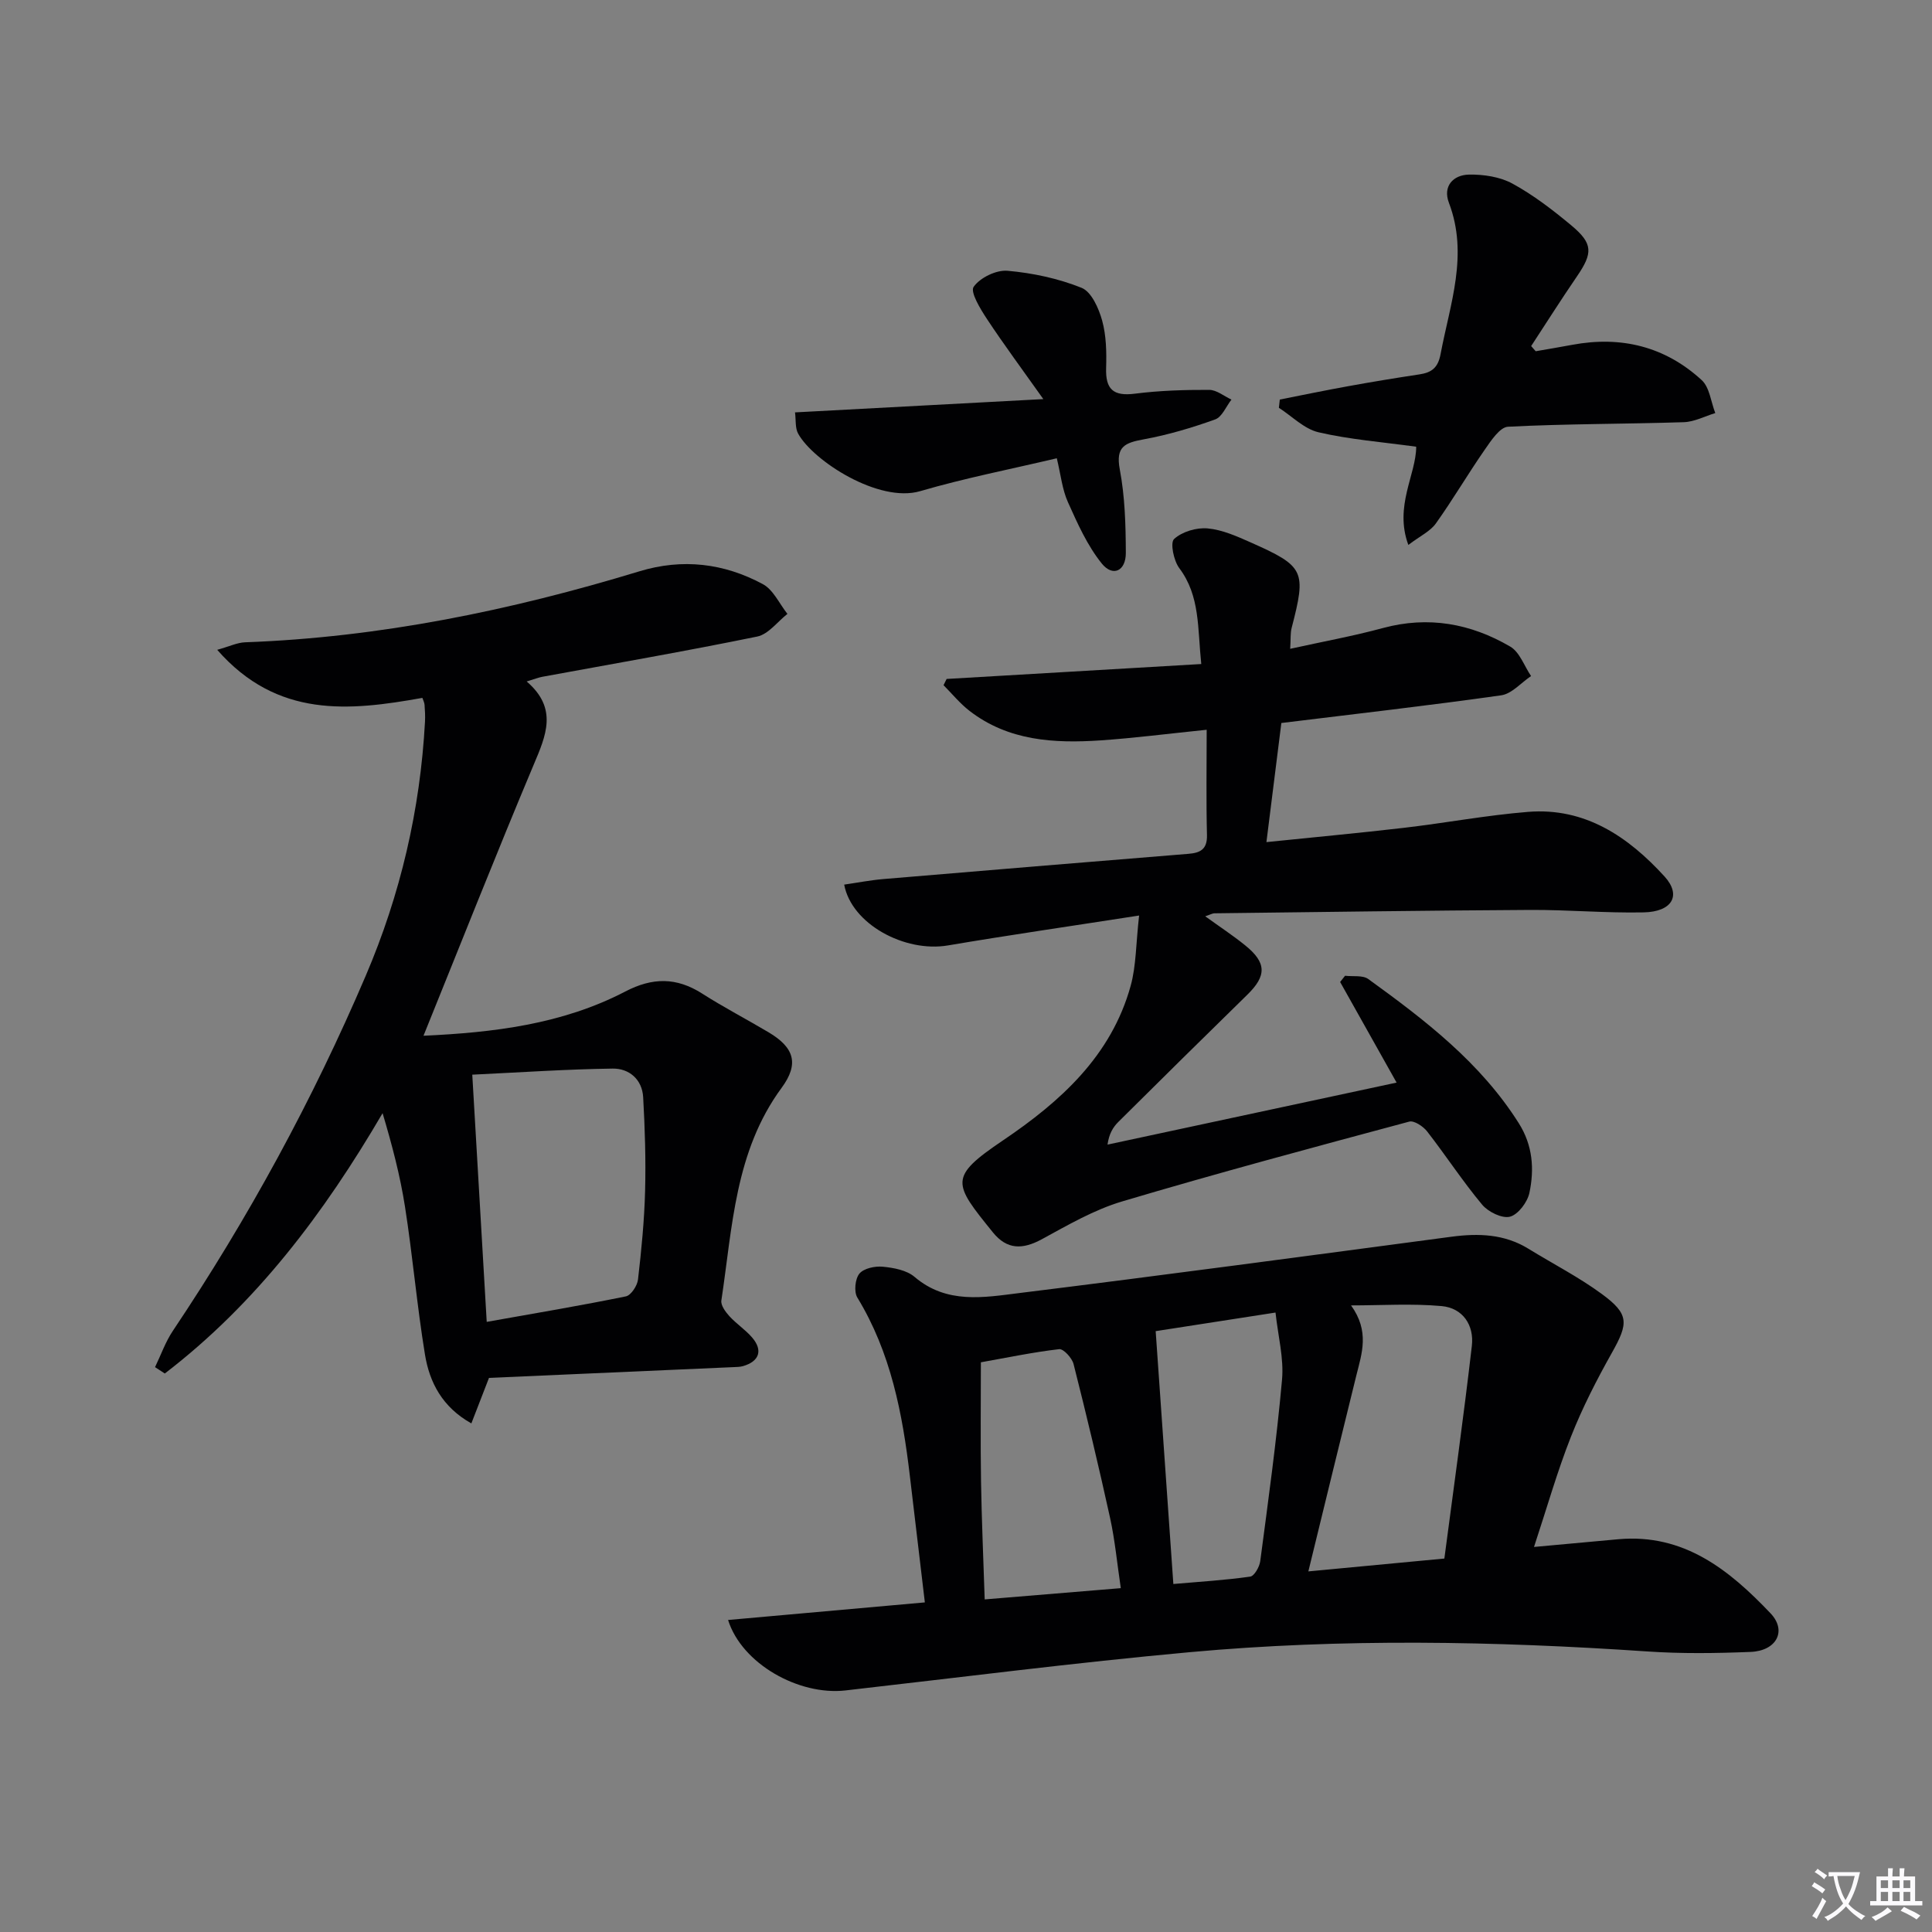 <svg enable-background="new 0 0 400 400" viewBox="0 0 400 400" xmlns="http://www.w3.org/2000/svg"><rect x="0" y="0" width="400" height="400" fill="#808080" stroke="none"/><path d="m377.9 391.2c-.2.3-.4.5-.6.8-.7-.6-1.4-1-2.2-1.5.2-.3.4-.5.5-.8.6.4 1.4.8 2.3 1.5zm-1.8 6.1c-.2-.2-.5-.4-.9-.6.4-.6.8-1.2 1.2-1.9s.7-1.3.9-1.9c.3.3.5.5.8.7-.7 1.3-1.4 2.6-2 3.7zm2.2-9c-.3.3-.5.5-.6.8-.6-.6-1.3-1.1-2-1.5.3-.3.5-.5.6-.7.6.5 1.3.9 2 1.4zm.3.2v-.9h2 4.5c-.3 1.3-.6 2.5-1 3.6s-.9 2.1-1.4 3c.4.5 1 1 1.6 1.4s1.2.8 1.9 1.1c-.3.2-.5.4-.8.8-.4-.3-1-.7-1.6-1.2s-1.2-1.1-1.6-1.6c-.5.6-1.1 1.1-1.7 1.6s-1.4.9-2.1 1.4c-.1-.3-.3-.5-.7-.8.6-.2 1.2-.5 1.9-1s1.4-1.1 2-1.8c-.5-.8-.9-1.6-1.2-2.5s-.6-2-.8-3.2c-.4.1-.7.1-1 .1zm2.5 2.7c.3 1 .7 1.7 1 2.2.3-.5.6-1.1 1-2s.6-1.9.9-3h-3.2-.4c.1.9.3 1.8.7 2.8z" fill="#fbfafc"/><path d="m396.5 388.5v1.5 3.6h1.5v.9c-.4 0-1 0-1.7 0h-7.9c-.5 0-.9 0-1.2 0v-.9h1.3v-3.5c0-.7 0-1.2 0-1.6h2.4c0-.8 0-1.4 0-1.7h1c0 .3-.1.8-.1 1.7h1.5c0-.8 0-1.4 0-1.7h1c0 .3-.1.9-.1 1.7zm-8.2 9.2c-.2-.3-.5-.5-.8-.8.8-.3 1.4-.6 1.9-.9s1-.7 1.4-1.1c.3.3.6.5.9.8-1.6 1-2.8 1.6-3.4 2zm2.6-6.8v-1.6h-1.5v1.6zm0 2.7v-1.9h-1.5v1.9zm2.4-2.7v-1.6h-1.5v1.6zm0 2.7v-1.9h-1.5v1.9zm.2 2 .7-.8c.4.2.9.5 1.6.8s1.3.7 1.8 1c-.3.3-.5.5-.8.8-.4-.3-1.5-1-3.3-1.8zm2-4.7v-1.6h-1.4v1.6zm0 2.7v-1.9h-1.4v1.9z" fill="#fbfafc"/><g fill="#010103"><path d="m150.74 335.4c13.48-1.21 26.72-2.39 40.74-3.64-1.05-8.85-2.08-17.5-3.1-26.15-1.52-12.94-3.94-25.58-10.88-36.97-.73-1.2-.46-3.87.43-4.95.92-1.1 3.23-1.59 4.85-1.43 2.26.22 4.93.71 6.56 2.1 6.68 5.7 14.39 4.26 21.8 3.34 29.82-3.69 59.6-7.69 89.38-11.65 5.6-.74 10.94-.57 15.91 2.48 5.08 3.13 10.44 5.87 15.23 9.39 5.67 4.17 5.51 6.03 2.07 12.15-3.16 5.62-6.13 11.42-8.49 17.41-2.85 7.22-4.97 14.72-7.64 22.8 6.35-.58 11.92-1.1 17.48-1.6 13.56-1.21 22.98 6.38 31.49 15.34 3.44 3.62 1.25 7.77-4.11 7.99-7.15.29-14.34.39-21.48-.1-31.58-2.14-63.17-2.72-94.7.16-23.8 2.17-47.51 5.22-71.26 7.92-9.61 1.08-21.41-5.48-24.28-14.59zm128.98-65.13c3.87 5.37 2.24 9.91 1.11 14.44-3.28 13.25-6.5 26.51-9.95 40.63 9.87-.93 18.74-1.77 28.16-2.66 1.95-14.84 4-29.41 5.69-44.03.5-4.29-1.87-7.84-6.26-8.24-6.2-.56-12.49-.14-18.75-.14zm-47.67 58.54c-.76-5.08-1.2-9.88-2.22-14.54-2.34-10.66-4.88-21.28-7.56-31.86-.32-1.25-2.08-3.18-2.98-3.08-5.37.62-10.69 1.74-16.21 2.72 0 8.34-.1 16.49.03 24.63.13 8.04.49 16.08.76 24.46 10.1-.84 19.16-1.59 28.18-2.33zm7.22-53.21c1.24 17.79 2.43 34.78 3.66 52.35 5.43-.47 10.7-.79 15.91-1.53.85-.12 1.93-2.02 2.08-3.21 1.65-12.5 3.39-25 4.51-37.56.4-4.44-.82-9.02-1.35-13.9-9.03 1.4-17.03 2.64-24.81 3.85z"/><path d="m235.84 189.55c-14.4 2.24-27.01 4.06-39.57 6.19-8.97 1.52-19.98-4.44-21.49-12.59 2.7-.39 5.39-.92 8.11-1.15 21.04-1.78 42.07-3.51 63.12-5.22 2.49-.2 3.95-.91 3.88-3.89-.18-7.1-.06-14.2-.06-21.8-8.22.84-15.09 1.73-21.99 2.2-9.6.64-19.06.11-27.11-6.11-1.98-1.53-3.6-3.53-5.38-5.32.21-.43.43-.86.64-1.29 17.41-1.02 34.83-2.04 52.72-3.09-.79-7.45-.21-14.07-4.55-19.85-1.16-1.54-1.92-5.26-1.08-6.03 1.65-1.52 4.63-2.41 6.93-2.2 3.04.27 6.07 1.63 8.93 2.9 11.17 4.96 11.55 5.88 8.48 17.71-.28 1.07-.17 2.23-.3 4.32 6.73-1.49 13.03-2.63 19.19-4.3 9.42-2.55 18.19-.94 26.37 3.84 1.96 1.15 2.9 4.02 4.31 6.1-2.06 1.38-3.99 3.68-6.2 3.99-14.94 2.12-29.95 3.82-45.5 5.73-.99 7.86-1.98 15.84-3.09 24.66 9.77-1.01 19.14-1.87 28.48-2.96 8.58-1 17.1-2.61 25.69-3.3 11.8-.95 20.74 5.15 28.24 13.36 3.58 3.92 1.6 7.34-4.34 7.45-7.81.16-15.63-.55-23.44-.51-21.8.12-43.61.44-65.41.7-.42.01-.84.27-1.89.62 3.02 2.18 5.73 3.96 8.24 5.99 4.48 3.6 4.5 6.31.48 10.24-8.93 8.73-17.82 17.51-26.68 26.31-1.1 1.09-1.95 2.44-2.27 4.73 19.79-4.24 39.58-8.49 59.85-12.84-3.87-6.9-7.78-13.86-11.69-20.83.34-.43.68-.86 1.02-1.29 1.62.2 3.65-.16 4.81.68 11.76 8.51 23.25 17.31 31.17 29.87 2.88 4.56 3.23 9.47 2.19 14.39-.41 1.93-2.32 4.49-4.02 4.94-1.64.43-4.52-.99-5.77-2.49-4.04-4.84-7.5-10.16-11.38-15.15-.82-1.06-2.71-2.32-3.72-2.04-19.86 5.33-39.72 10.66-59.42 16.52-5.82 1.73-11.26 4.9-16.64 7.83-3.98 2.16-7.21 2.2-10.14-1.43-8.23-10.19-9.24-11.38 2.12-19.05 11.86-8.01 22.42-17.49 26.42-32.02 1.14-4.13 1.07-8.63 1.74-14.52z"/><path d="m87.68 214.44c14.38-.66 28.69-2.34 41.78-9.16 5.64-2.94 10.6-2.96 15.9.42 4.48 2.86 9.22 5.32 13.79 8.04 5.31 3.16 6.33 6.52 2.67 11.49-9.69 13.17-10.17 28.85-12.47 44.03-.15.99.86 2.36 1.66 3.24 1.45 1.59 3.32 2.8 4.72 4.43 2.27 2.65 1.47 4.94-1.9 5.91-.63.18-1.32.18-1.98.21-16.91.75-33.83 1.49-50.61 2.23-1.34 3.46-2.38 6.15-3.65 9.42-6.03-3.38-8.67-8.5-9.61-14.28-1.66-10.15-2.54-20.42-4.13-30.58-1.01-6.47-2.69-12.83-4.64-19.37-12.12 20.73-26.19 39.41-45.09 53.9-.67-.44-1.35-.88-2.02-1.32 1.22-2.52 2.15-5.22 3.7-7.53 15.59-23.27 28.93-47.76 39.93-73.52 7.18-16.8 11.27-34.33 12.26-52.58.06-1.16 0-2.33-.09-3.49-.03-.47-.28-.93-.45-1.44-15.17 2.72-30.04 4.24-42.48-9.95 2.54-.71 4.14-1.5 5.78-1.56 27.91-1.02 54.99-6.59 81.61-14.69 8.94-2.72 17.53-1.69 25.58 2.65 2.17 1.17 3.42 4.06 5.09 6.16-2.07 1.62-3.94 4.21-6.25 4.69-14.78 3.03-29.65 5.6-44.49 8.33-.78.14-1.53.45-3.25.97 6.52 5.59 4.01 11.19 1.44 17.27-7.76 18.46-15.12 37.1-22.8 56.08zm13.09 59.24c10.29-1.83 19.58-3.39 28.81-5.28 1.06-.22 2.36-2.19 2.51-3.48.71-6.1 1.31-12.23 1.47-18.37.17-6.46-.04-12.94-.4-19.39-.21-3.69-2.91-5.97-6.31-5.92-9.53.13-19.05.78-29.07 1.26 1.01 17.52 1.97 33.74 2.99 51.18z"/><path d="m293.21 92.49c-7.08-.98-13.77-1.49-20.22-2.99-2.97-.69-5.49-3.32-8.21-5.07.06-.57.13-1.14.19-1.71 4.72-.93 9.42-1.91 14.15-2.76 4.89-.89 9.8-1.7 14.71-2.44 2.55-.38 3.89-1.33 4.43-4.23 1.96-10.38 5.82-20.55 1.72-31.31-1.3-3.42.88-5.76 4.13-5.83 3.03-.06 6.44.45 9.04 1.87 4.34 2.37 8.35 5.46 12.17 8.64 4.53 3.78 4.49 5.72 1.14 10.61-3.24 4.73-6.31 9.58-9.45 14.38.31.36.62.72.94 1.07 2.53-.44 5.06-.86 7.57-1.33 10.12-1.89 19.23.35 26.8 7.31 1.64 1.51 1.91 4.51 2.81 6.82-2.17.66-4.33 1.82-6.53 1.89-12.12.39-24.27.32-36.38.94-1.7.09-3.53 2.9-4.83 4.77-3.48 5.01-6.57 10.3-10.12 15.27-1.16 1.62-3.25 2.58-5.69 4.43-2.96-8.04 1.61-14.53 1.63-20.33z"/><path d="m164.6 85.38c16.81-.9 33.17-1.77 51.41-2.75-4.43-6.25-8.21-11.34-11.7-16.63-1.35-2.05-3.47-5.54-2.73-6.61 1.32-1.9 4.68-3.53 7.01-3.33 5.2.46 10.51 1.59 15.34 3.53 2.04.82 3.55 4.23 4.25 6.75.87 3.13.93 6.58.83 9.87-.14 4.4 1.5 5.86 5.93 5.3 5.09-.65 10.27-.81 15.41-.79 1.54 0 3.07 1.3 4.61 2.01-1.11 1.42-1.94 3.6-3.38 4.11-4.81 1.73-9.76 3.2-14.78 4.12-3.86.71-5.86 1.46-4.96 6.23 1.07 5.65 1.23 11.52 1.25 17.29.01 3.76-2.7 5.02-4.98 2.19-3-3.72-5.03-8.3-7.01-12.71-1.19-2.65-1.48-5.7-2.3-9.08-9.74 2.3-19.14 4.13-28.29 6.81-8.58 2.51-22.15-6.28-25.25-11.89-.66-1.16-.45-2.81-.66-4.42z"/></g></svg>